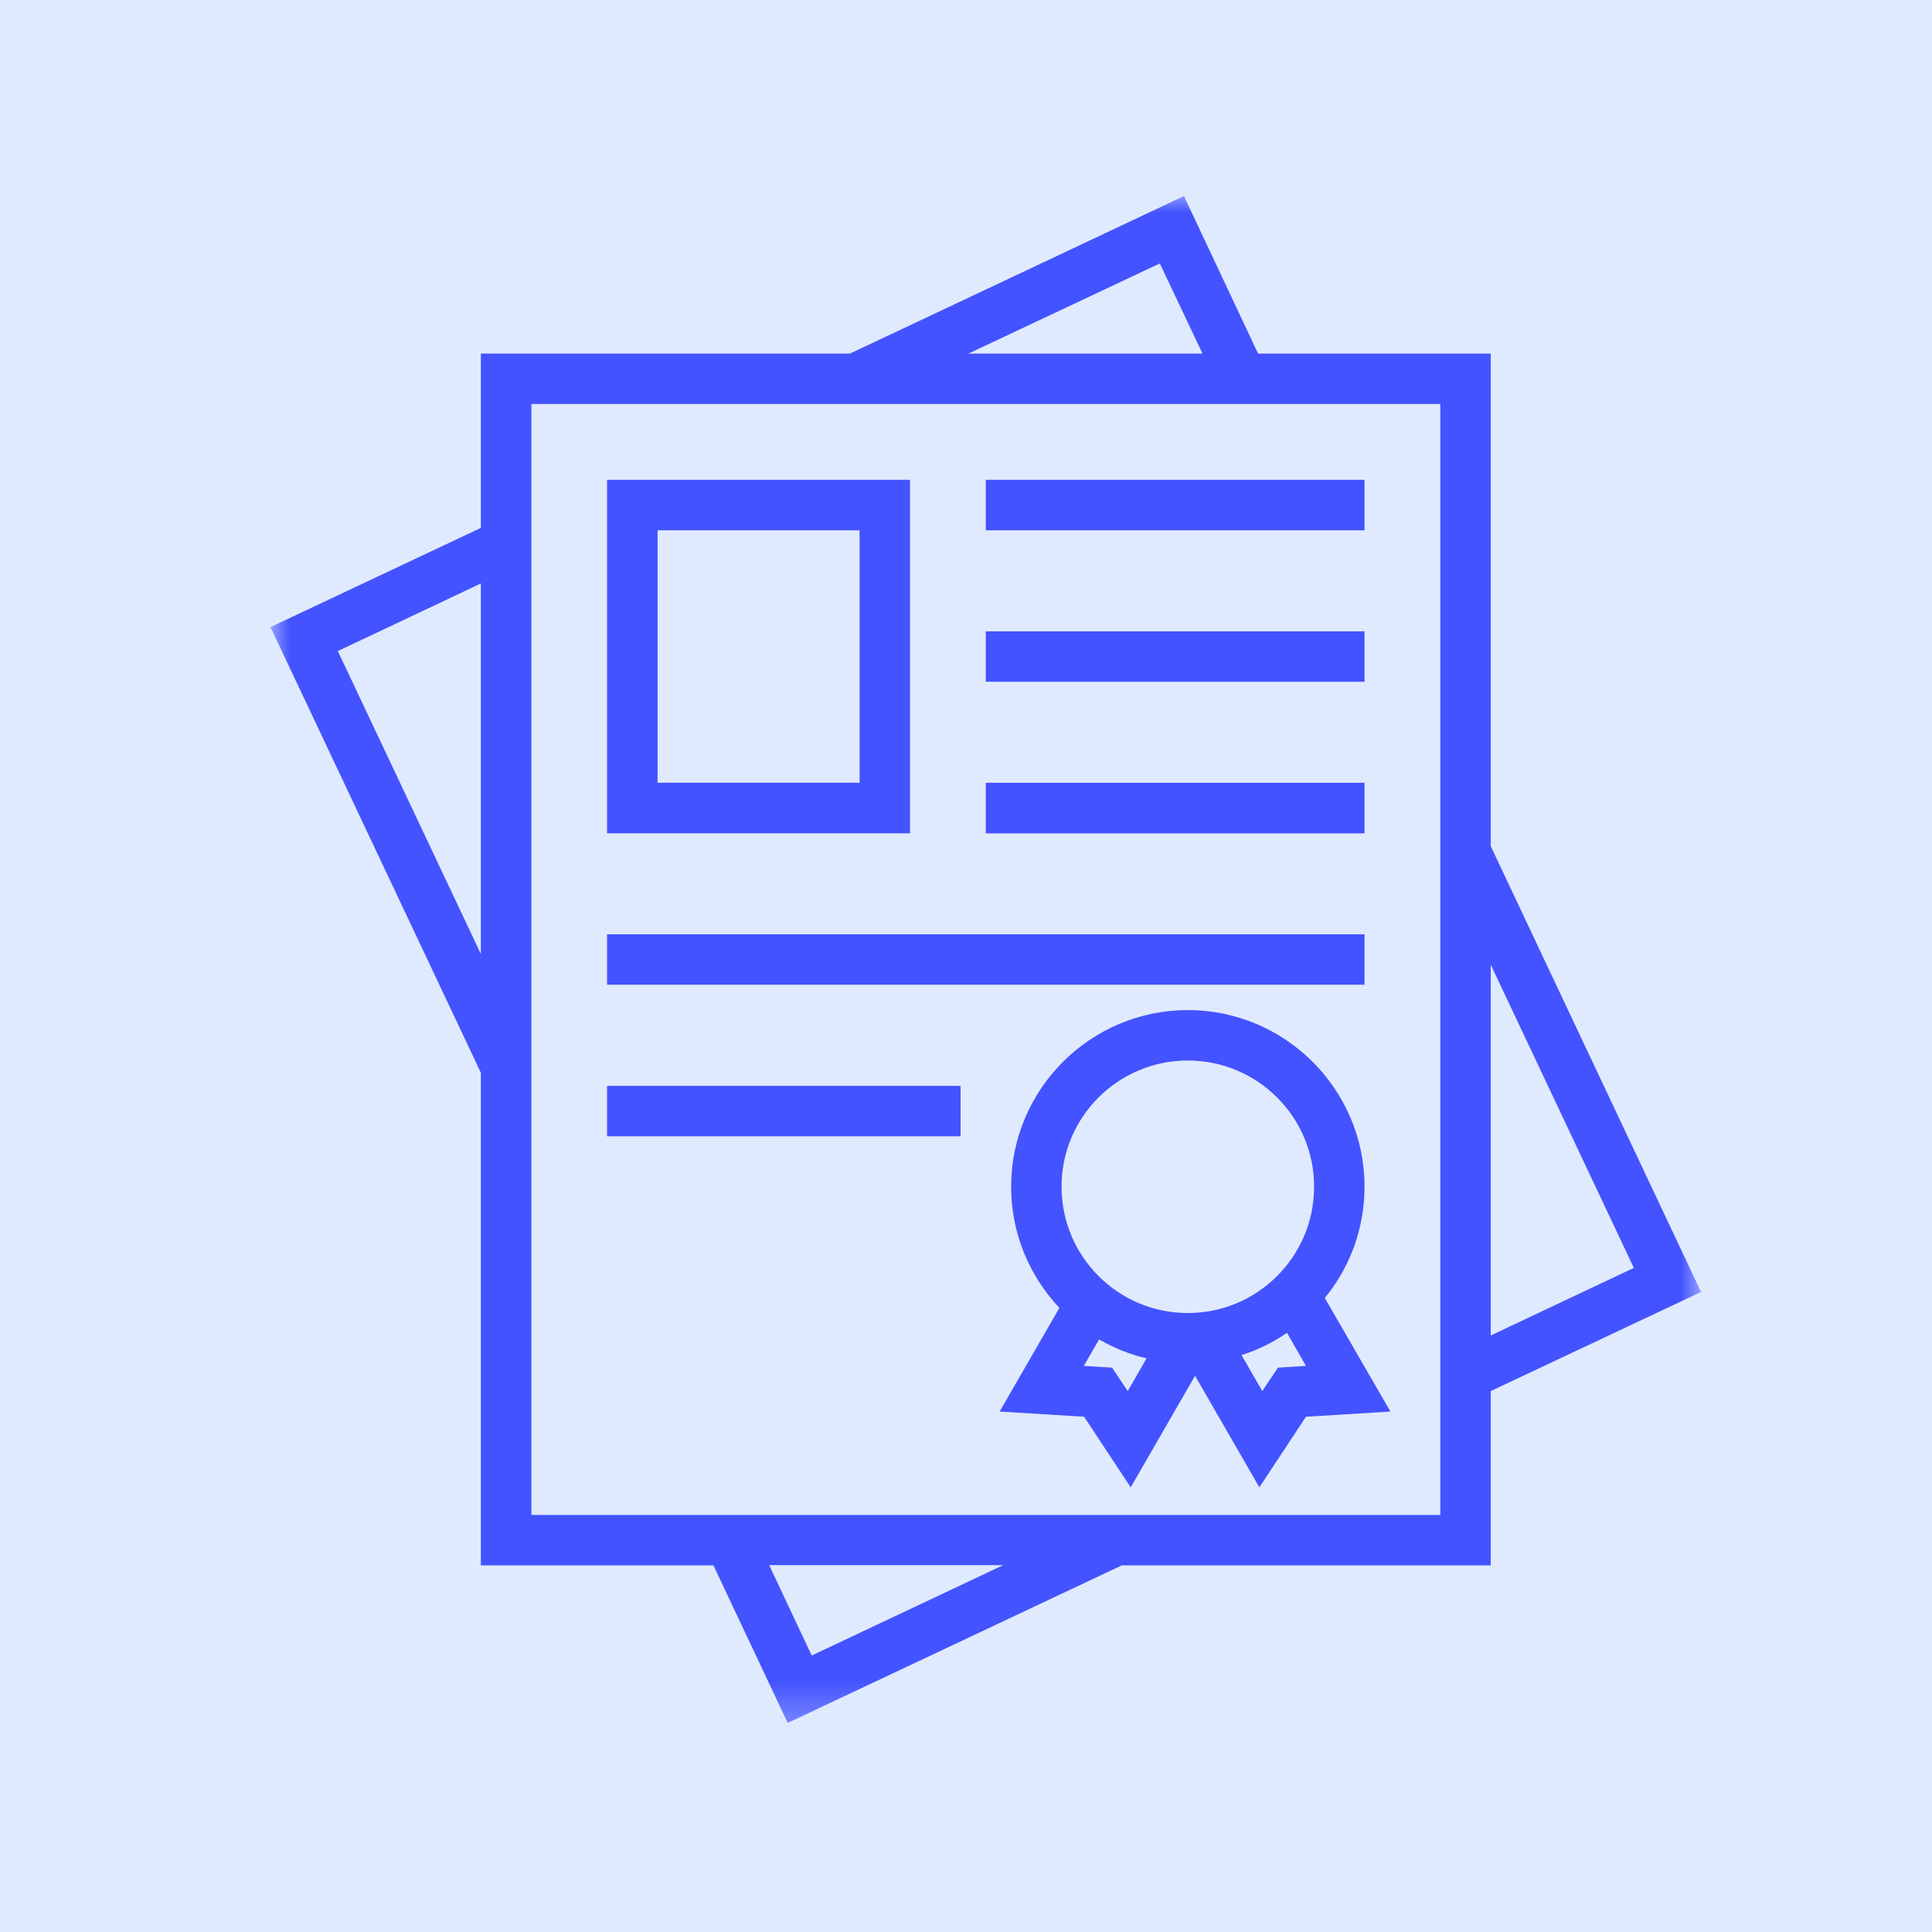 <svg width="50" height="50" viewBox="0 0 50 50" fill="none" xmlns="http://www.w3.org/2000/svg">
<rect width="50" height="50" fill="#E0EAFF"/>
<mask id="mask0_1625_463" style="mask-type:luminance" maskUnits="userSpaceOnUse" x="7" y="5" width="37" height="40">
<path d="M7 5H44V44.698H7V5Z" fill="white"/>
</mask>
<g mask="url(#mask0_1625_463)">
<path d="M37.275 39.207H13.753V10.456H37.275V39.207ZM21.007 42.845L19.906 40.505H25.964L21.007 42.845ZM8.743 16.85L12.445 15.1V24.69L8.743 16.85ZM30.016 6.818L31.121 9.151H25.063L30.016 6.818ZM42.284 32.813L38.58 34.562V24.965L42.284 32.813ZM38.58 36.001L44.023 33.436L38.58 21.898V9.151H32.559L30.641 5.074L21.996 9.151H12.445V13.662L7 16.229L12.445 27.763V40.512H18.464L20.386 44.589L29.031 40.512H38.58V36.001Z" fill="#4353FF"/>
</g>
<path d="M22.246 20.257H17.018V13.725H22.246V20.257ZM23.551 12.417H15.711V21.566H23.551V12.417Z" fill="#4353FF"/>
<path d="M25.512 12.417H35.314V13.725H25.512V12.417Z" fill="#4353FF"/>
<path d="M25.512 16.339H35.314V17.644H25.512V16.339Z" fill="#4353FF"/>
<path d="M25.512 20.258H35.314V21.567H25.512V20.258Z" fill="#4353FF"/>
<path d="M15.711 24.179H35.314V25.484H15.711V24.179Z" fill="#4353FF"/>
<path d="M15.711 28.102H24.86V29.407H15.711V28.102Z" fill="#4353FF"/>
<path d="M33.072 35.395L32.668 36.001L32.131 35.069C32.553 34.938 32.949 34.741 33.307 34.493L33.798 35.349L33.072 35.395ZM29.185 36.001L28.781 35.395L28.048 35.349L28.445 34.665C28.827 34.882 29.23 35.054 29.673 35.153L29.185 36.001ZM30.74 27.446C32.545 27.446 34.009 28.908 34.009 30.711C34.009 32.518 32.545 33.981 30.74 33.981C28.935 33.981 27.473 32.518 27.473 30.711C27.473 28.908 28.935 27.446 30.74 27.446ZM35.314 30.711C35.314 28.192 33.262 26.141 30.74 26.141C28.22 26.141 26.168 28.192 26.168 30.711C26.168 31.924 26.642 33.023 27.417 33.848L25.87 36.531L28.056 36.665L29.263 38.492L30.928 35.605L32.592 38.492L33.798 36.665L35.984 36.531L34.286 33.592C34.931 32.805 35.314 31.802 35.314 30.711Z" fill="#4353FF"/>
</svg>

